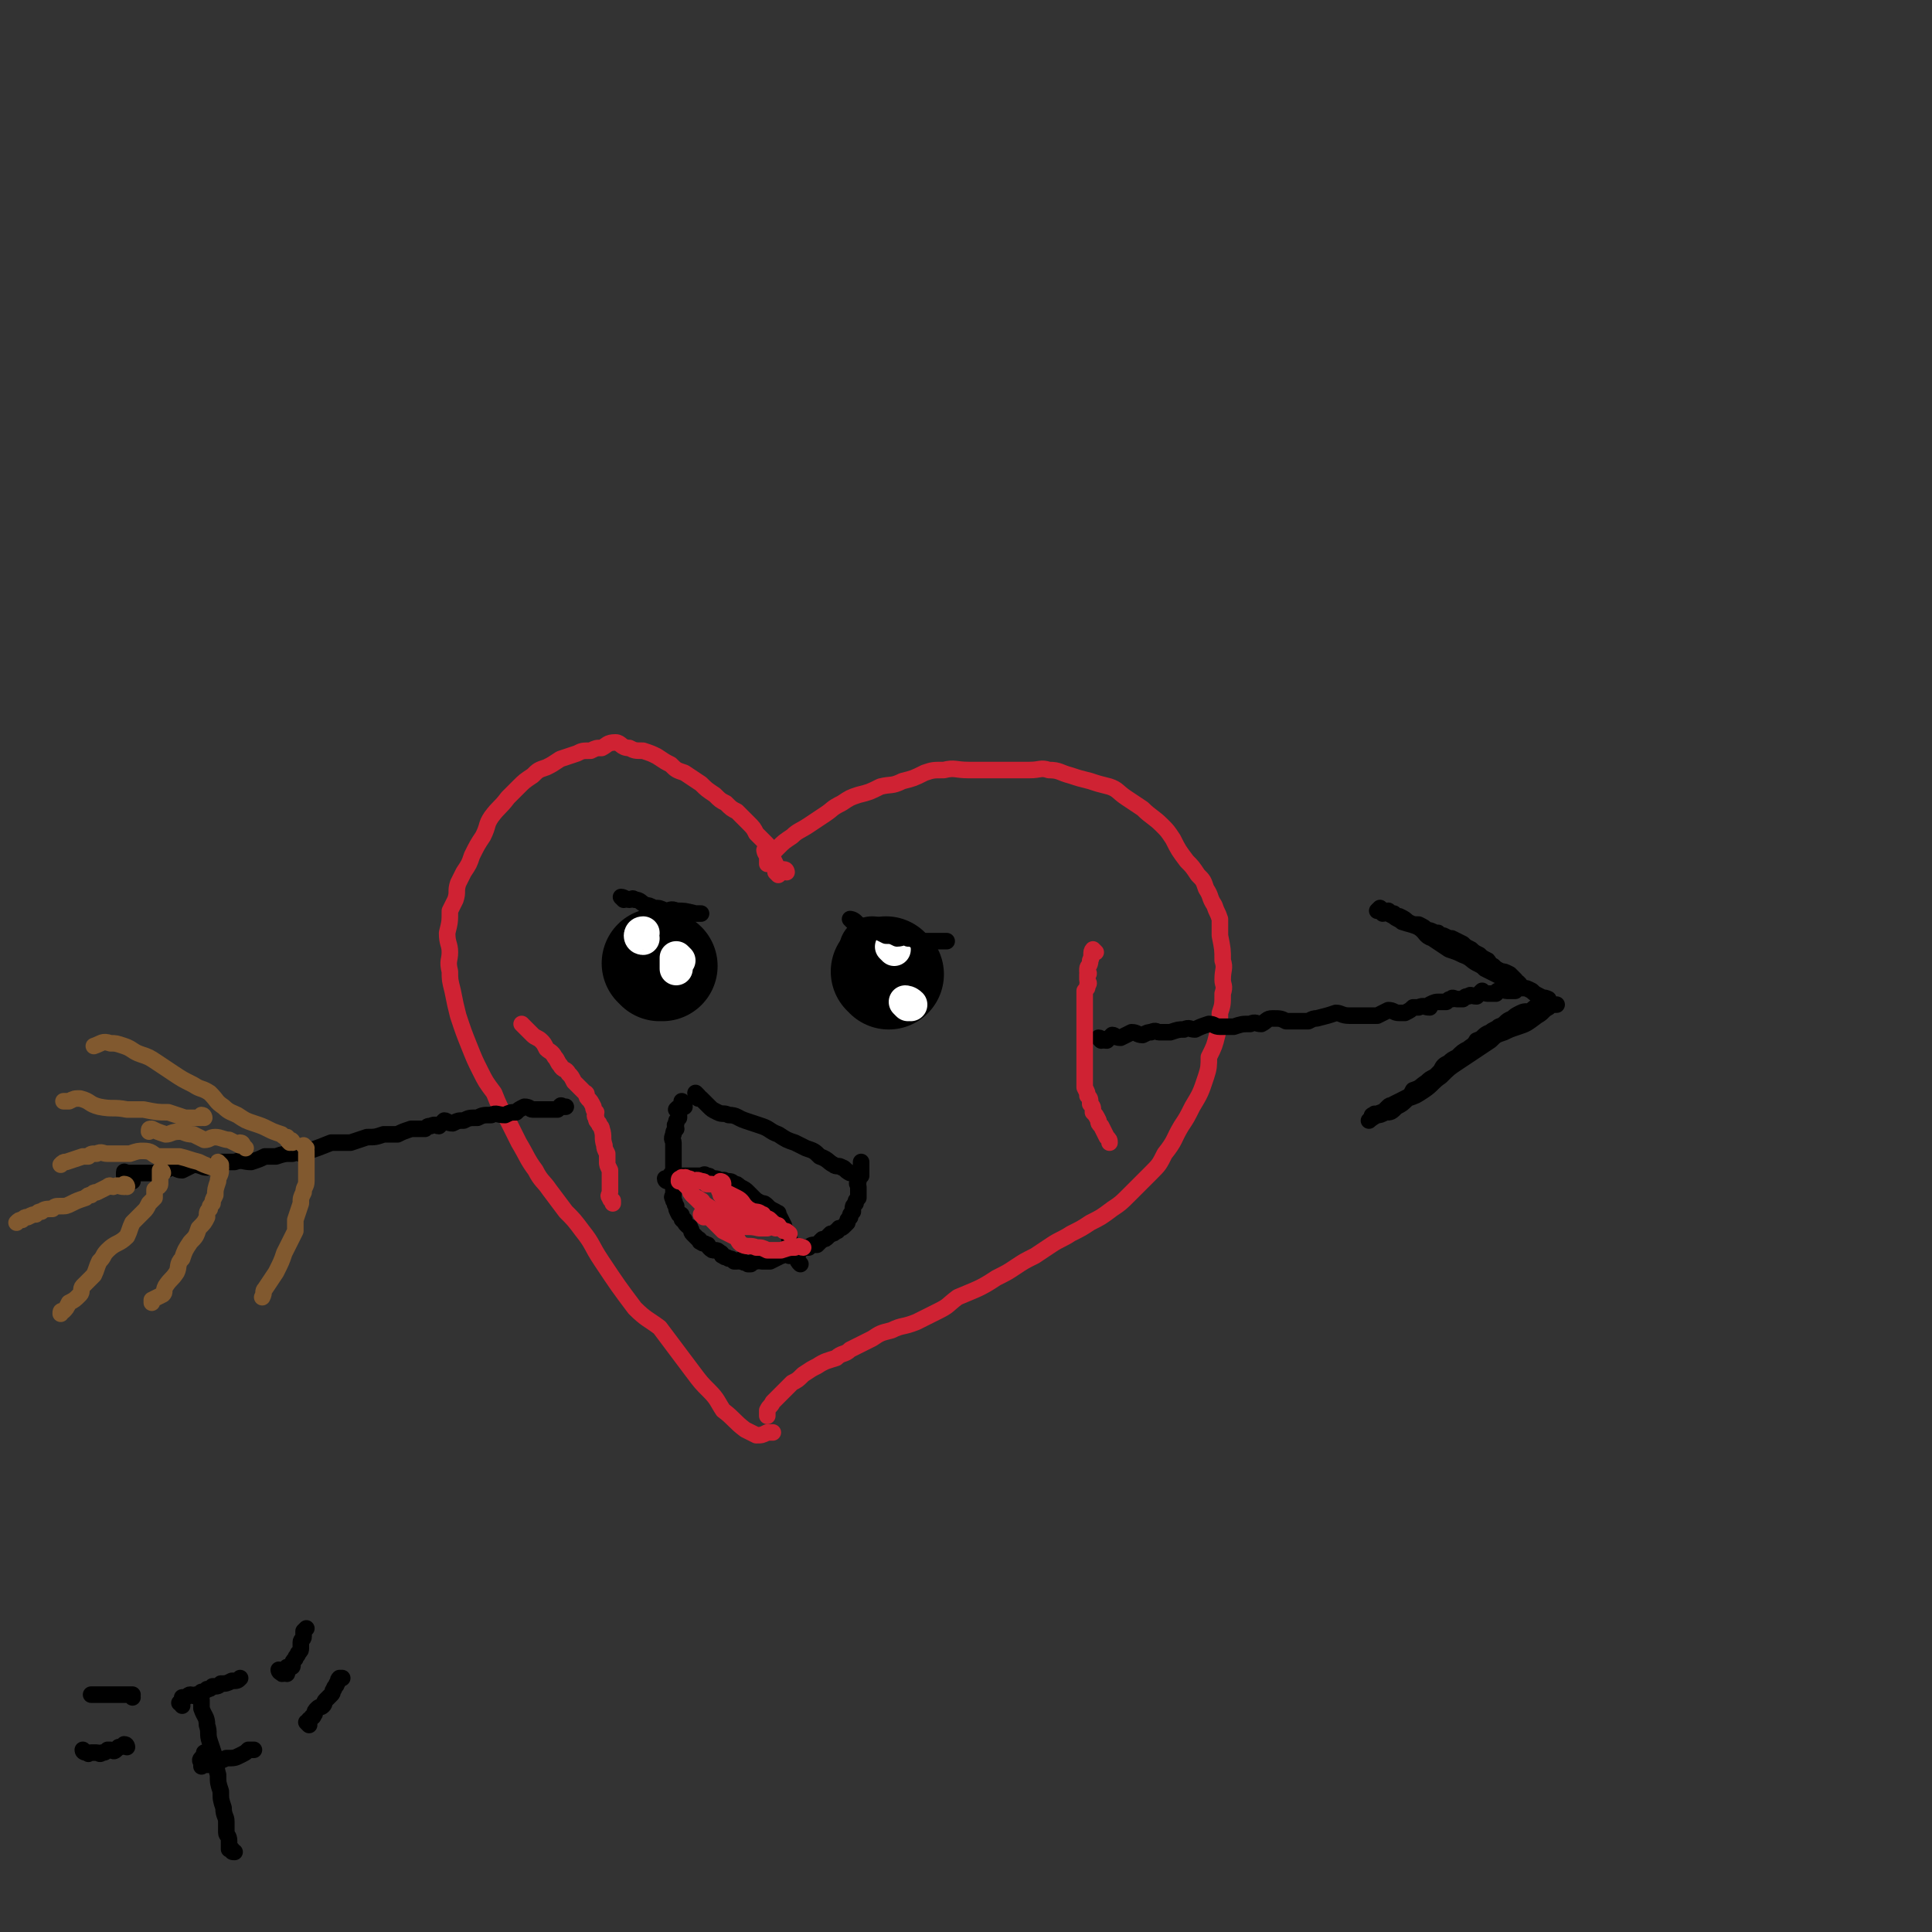<svg viewBox='0 0 700 700' version='1.1' xmlns='http://www.w3.org/2000/svg' xmlns:xlink='http://www.w3.org/1999/xlink'><rect x="0" y="0" width="700" height="700" fill="#333333" stroke="none"/><g fill='none' stroke='#CF2233' stroke-width='6' stroke-linecap='round' stroke-linejoin='round'><path d='M285,316c0,0 0,-1 -1,-1 0,0 0,1 0,1 -1,0 -1,0 -2,0 0,0 0,-1 -1,0 0,0 1,1 1,1 0,0 0,-1 0,-1 0,-1 0,-1 0,-1 -1,-1 -1,-1 -1,-2 -1,-2 -1,-2 -2,-4 0,-2 0,-2 -2,-4 -1,-1 -1,-1 -3,-3 -1,-2 -1,-2 -3,-4 -2,-2 -2,-2 -4,-4 -2,-1 -2,-1 -4,-3 -2,-1 -2,-1 -4,-3 -3,-2 -3,-2 -5,-4 -3,-2 -3,-2 -6,-4 -3,-1 -3,-1 -5,-3 -2,-1 -2,-1 -5,-3 -2,-1 -2,-1 -5,-2 -3,0 -3,0 -5,-1 -3,0 -3,-2 -5,-2 -3,0 -3,1 -5,2 -2,0 -2,0 -4,1 -3,0 -3,0 -5,1 -3,1 -3,1 -6,2 -3,2 -3,2 -5,3 -3,1 -3,1 -5,3 -3,2 -3,2 -5,4 -2,2 -2,2 -4,4 -3,4 -3,3 -6,7 -2,3 -1,3 -3,7 -2,3 -2,3 -4,7 -1,3 -1,3 -3,6 -1,2 -1,2 -2,4 -1,3 0,3 -1,6 -1,2 -1,2 -2,4 0,4 0,4 -1,8 0,4 1,4 1,7 0,3 -1,3 0,7 0,3 0,3 1,7 1,5 1,5 2,9 2,6 2,6 4,11 2,5 2,5 4,9 2,4 2,4 5,8 2,5 2,5 5,10 2,4 2,4 4,8 3,5 3,6 6,10 2,4 3,4 5,7 3,4 3,4 6,8 3,3 3,3 6,7 4,5 3,5 7,11 6,9 6,9 12,17 4,4 5,4 9,7 3,4 3,4 6,8 3,4 3,4 6,8 3,4 3,4 6,7 3,3 3,4 5,7 4,3 4,4 8,7 2,1 2,1 4,2 2,0 2,0 4,-1 1,0 1,0 2,0 '/><path d='M278,309c0,0 -1,-1 -1,-1 0,0 0,1 1,2 0,1 0,1 0,1 0,1 0,1 0,1 0,0 0,0 0,1 0,0 0,0 0,0 0,-1 0,-1 1,-2 1,-2 1,-2 3,-4 2,-2 2,-2 5,-4 2,-2 3,-2 6,-4 3,-2 3,-2 6,-4 3,-2 2,-2 6,-4 3,-2 3,-2 6,-3 4,-1 4,-1 8,-3 4,-1 4,0 8,-2 4,-1 4,-1 8,-3 3,-1 3,-1 7,-1 4,-1 4,0 9,0 4,0 4,0 8,0 4,0 4,0 8,0 3,0 3,0 6,0 4,0 4,-1 7,0 4,0 4,1 8,2 3,1 3,1 7,2 3,1 3,1 7,2 3,1 3,2 6,4 3,2 3,2 6,4 3,3 4,3 7,6 2,2 2,2 4,5 2,4 2,4 5,8 2,2 2,2 4,5 2,2 2,2 3,5 2,3 1,3 3,6 1,3 1,2 2,5 0,3 0,3 0,6 1,5 1,5 1,9 1,3 0,3 0,7 0,2 1,2 0,5 0,4 0,4 -1,7 0,4 0,4 -1,8 -1,4 -1,4 -3,8 0,3 0,4 -1,7 -2,6 -2,6 -5,11 -2,4 -2,4 -4,7 -3,5 -2,5 -6,10 -2,4 -2,4 -5,7 -4,4 -4,4 -8,8 -3,3 -3,3 -6,5 -4,3 -4,3 -8,5 -3,2 -3,2 -7,4 -3,2 -4,2 -7,4 -3,2 -3,2 -6,4 -4,2 -4,2 -7,4 -3,2 -3,2 -7,4 -6,4 -7,4 -14,7 -4,3 -3,3 -7,5 -4,2 -4,2 -8,4 -5,2 -5,1 -9,3 -4,1 -4,1 -7,3 -4,2 -4,2 -8,4 -2,2 -3,1 -5,3 -3,1 -4,1 -7,3 -2,1 -2,1 -5,3 -2,2 -2,2 -4,3 -2,2 -2,2 -4,4 -2,2 -2,2 -3,3 -1,2 -1,1 -2,3 0,1 0,1 0,2 '/></g>
<g fill='none' stroke='#000000' stroke-width='6' stroke-linecap='round' stroke-linejoin='round'><path d='M48,428c0,0 0,0 -1,-1 0,0 0,0 -1,-1 0,0 0,-1 -1,-1 0,0 0,1 0,1 0,-1 0,-1 0,-1 0,-1 0,0 1,0 0,0 0,0 1,0 1,0 1,0 1,0 1,0 1,0 2,0 2,0 2,0 3,0 2,0 2,0 5,0 2,-1 2,-1 4,-2 2,0 2,1 4,1 2,-1 2,-1 4,-2 3,0 3,1 5,1 3,-1 3,-1 5,-2 3,0 3,0 5,0 3,-1 3,0 6,0 3,-1 3,-1 5,-2 2,0 2,0 4,0 3,-1 3,-1 6,-1 2,-1 2,0 3,0 6,-2 6,-2 11,-4 3,0 3,0 7,0 3,-1 3,-1 6,-2 3,0 3,0 6,-1 2,0 2,0 5,0 2,-1 2,-1 5,-2 2,0 2,0 5,0 1,-1 1,-1 2,-1 2,-1 2,0 3,0 1,-1 1,-1 2,-2 1,0 1,1 3,1 2,-1 2,-1 4,-1 2,-1 2,-1 5,-1 2,-1 2,-1 5,-1 2,-1 2,0 5,0 2,-1 2,-1 4,-1 1,-1 1,-1 3,-2 2,0 2,1 3,1 1,0 1,0 2,0 1,0 1,0 3,0 0,0 0,0 1,0 1,0 1,0 2,0 1,0 1,0 1,0 1,-1 1,-1 1,-1 0,-1 1,0 1,0 0,0 0,0 1,0 '/><path d='M399,377c0,0 -1,-1 -1,-1 1,0 1,1 3,1 1,-1 1,-1 2,-2 1,0 1,1 3,1 2,-1 2,-1 4,-2 2,0 2,1 4,1 2,-1 2,-1 3,-1 2,-1 2,0 3,0 2,0 2,0 4,0 3,-1 3,-1 5,-1 2,-1 2,0 4,0 2,-1 2,-1 5,-2 2,0 2,1 4,1 3,0 3,0 5,0 3,-1 3,-1 6,-1 2,-1 2,0 4,0 2,-1 2,-2 4,-2 3,0 3,0 5,1 2,0 2,0 4,0 2,0 2,0 4,0 2,-1 2,-1 3,-1 4,-1 4,-1 7,-2 2,0 2,1 5,1 2,0 2,0 5,0 2,0 2,0 5,0 2,-1 2,-1 4,-2 2,0 2,1 4,1 1,0 1,0 2,0 2,-1 2,-1 3,-2 1,0 1,0 2,0 2,-1 2,0 4,0 0,0 0,-1 0,-1 2,-1 2,-1 4,-1 0,0 0,0 0,0 0,0 0,0 0,0 1,0 1,0 2,0 0,0 0,0 0,0 1,-1 1,-1 2,-1 0,-1 1,0 2,0 1,0 1,0 2,0 1,-1 1,-1 2,-1 1,-1 1,0 3,0 1,-1 1,-1 2,-2 0,0 1,1 2,1 1,0 1,0 3,0 1,-1 0,-1 1,-1 1,-1 2,0 3,0 0,0 0,0 1,0 0,0 0,0 1,0 0,0 0,0 1,0 0,-1 0,-1 0,-2 1,0 1,1 1,1 1,0 1,0 1,0 1,0 1,0 1,0 0,0 0,0 -1,0 0,-1 0,-1 -1,-2 -1,0 -1,0 -1,-1 -1,-1 -1,-1 -2,-2 -2,-1 -2,-1 -3,-1 -2,-1 -2,-1 -3,-2 -2,0 -1,-1 -2,-2 -2,-1 -2,-1 -3,-2 -2,-1 -2,-1 -3,-2 -2,-1 -2,-1 -3,-2 -2,-1 -2,-1 -4,-2 -1,0 -1,0 -3,-1 -1,0 -1,0 -2,-1 -2,0 -2,-1 -4,-1 -1,-1 -1,-1 -3,-2 -2,0 -2,0 -4,-1 -1,-1 -1,-1 -3,-2 -1,0 -1,0 -2,-1 -1,0 -1,0 -2,-1 -1,0 -1,1 -2,1 -1,-1 0,-1 -1,-2 0,0 -1,1 -1,1 0,0 1,0 1,0 1,0 1,0 2,0 1,1 1,1 3,2 1,1 2,1 3,2 3,1 4,1 6,2 3,2 2,3 5,4 3,2 3,2 6,4 3,1 3,1 5,2 3,1 3,2 5,3 2,1 2,1 3,2 2,1 2,1 4,2 2,1 2,1 4,2 1,1 1,1 2,2 2,1 2,0 4,1 1,0 1,0 3,1 1,1 1,1 3,2 1,1 1,0 3,1 0,0 0,0 0,1 0,0 0,0 -1,0 0,0 0,0 -1,0 0,0 0,0 -1,1 -2,1 -2,1 -3,2 -2,1 -2,0 -4,1 -2,1 -2,1 -3,2 -3,1 -2,2 -5,3 -1,1 -2,1 -3,2 -3,1 -2,2 -5,3 -1,2 -2,2 -3,3 -2,1 -2,1 -4,3 -2,1 -2,1 -3,2 -2,1 -2,1 -3,3 -1,1 -1,1 -2,2 -2,1 -2,1 -3,2 -3,2 -2,2 -5,3 -1,2 -1,2 -3,3 -2,1 -2,1 -4,2 -1,1 -1,0 -2,1 -1,1 -1,1 -2,2 -1,0 -1,0 -2,1 -1,0 -1,-1 -1,0 -1,0 -1,0 -1,1 -1,1 -1,1 -1,1 0,0 1,-1 3,-2 1,0 1,0 3,-1 2,0 2,0 4,-2 2,-1 2,-1 4,-3 3,-1 3,-1 6,-3 3,-2 3,-3 6,-5 3,-3 3,-3 6,-5 3,-2 3,-2 6,-4 3,-2 3,-2 6,-4 2,-2 2,-2 5,-3 2,-1 2,-1 5,-2 3,-1 3,-1 7,-4 2,-1 2,-2 4,-3 1,-1 1,-1 3,-1 0,0 0,0 0,0 '/></g>
<g fill='none' stroke='#81592F' stroke-width='6' stroke-linecap='round' stroke-linejoin='round'><path d='M74,405c0,0 0,-1 -1,-1 0,0 0,1 0,1 -1,0 -1,0 -1,0 -3,0 -3,0 -5,0 -3,-1 -3,-1 -6,-2 -4,0 -4,0 -9,-1 -3,0 -3,0 -6,0 -5,-1 -5,0 -10,-1 -4,-1 -3,-2 -7,-3 -2,0 -2,0 -4,1 -1,0 -1,0 -2,0 '/><path d='M80,423c0,0 0,-1 -1,-1 -1,0 -1,1 -2,1 -3,-1 -3,-1 -5,-2 -4,-1 -3,-1 -7,-2 -4,0 -4,0 -8,0 -2,-1 -2,-2 -5,-2 -2,0 -2,0 -5,1 -2,0 -2,0 -5,0 -2,0 -2,0 -3,0 -2,0 -2,-1 -4,0 -2,0 -2,0 -3,1 -1,0 -1,0 -2,0 -3,1 -3,1 -6,2 -1,0 -1,0 -2,1 '/><path d='M46,430c0,0 0,-1 -1,-1 0,0 0,1 0,1 -2,0 -2,-1 -4,0 -1,0 -1,-1 -2,0 -2,1 -2,1 -4,2 -1,0 -1,0 -2,1 -1,0 -1,0 -2,1 -3,1 -3,1 -5,2 -2,1 -2,1 -4,1 -2,0 -2,0 -3,1 -2,0 -3,0 -4,1 -1,0 -1,0 -2,1 -1,0 -1,0 -3,1 -1,0 -1,0 -2,1 -1,0 -1,0 -2,1 '/><path d='M59,425c0,0 0,-1 -1,-1 0,0 0,0 0,1 0,1 0,1 0,2 0,1 0,1 0,2 0,1 -1,1 -2,2 0,1 0,2 0,3 -1,1 -1,1 -2,2 -1,2 -1,2 -2,3 -2,2 -2,2 -4,4 -1,2 -1,3 -2,5 -3,3 -4,2 -7,5 -2,2 -1,2 -3,4 -1,2 -1,3 -2,5 -2,2 -2,2 -4,4 -1,1 0,2 -1,3 -2,2 -2,2 -4,3 -1,2 -1,2 -2,3 -1,0 -1,0 -1,1 '/><path d='M80,422c0,0 -1,-1 -1,-1 0,1 1,1 1,3 0,2 -1,2 -1,4 -1,3 -1,3 -1,5 -1,2 -1,2 -1,3 -1,1 -1,1 -1,2 -1,1 -1,1 -1,3 -1,2 -1,2 -3,4 -1,3 -1,3 -3,5 -2,3 -2,3 -3,6 -2,2 -1,3 -2,5 -2,3 -2,2 -4,5 -1,2 0,2 -1,3 -2,1 -2,1 -4,2 0,0 0,0 0,1 '/><path d='M111,416c0,0 -1,-1 -1,-1 0,0 1,1 1,2 0,2 0,2 0,4 0,2 0,2 0,3 0,2 0,2 0,4 0,2 -1,2 -1,4 -1,2 -1,2 -1,4 -1,3 -1,3 -2,6 0,2 0,2 0,4 -2,4 -2,4 -4,8 -1,3 -1,3 -3,7 -2,3 -2,3 -4,6 -1,1 0,1 -1,3 '/><path d='M106,414c0,0 0,-1 -1,-1 0,0 0,1 0,1 -1,-1 -1,-1 -1,-2 -1,0 -1,0 -2,-1 -3,-1 -3,-1 -5,-2 -2,-1 -2,-1 -5,-2 -3,-1 -3,-1 -6,-3 -2,-1 -3,-1 -5,-3 -3,-2 -2,-2 -5,-5 -3,-2 -3,-1 -6,-3 -4,-2 -4,-2 -7,-4 -3,-2 -3,-2 -6,-4 -3,-2 -3,-2 -6,-3 -3,-1 -3,-2 -6,-3 -3,-1 -3,-1 -5,-1 -3,-1 -3,0 -6,1 '/><path d='M89,416c0,0 0,0 -1,-1 0,0 0,-1 -1,-1 0,0 0,1 0,1 -2,-1 -2,-1 -4,-2 -2,0 -3,-1 -5,-1 -2,0 -2,1 -4,1 -2,-1 -2,-1 -4,-2 -3,0 -3,-1 -5,-1 -3,0 -3,1 -5,1 -3,-1 -3,-1 -5,-2 -1,0 -1,0 -1,1 '/></g>
<g fill='none' stroke='#CF2233' stroke-width='6' stroke-linecap='round' stroke-linejoin='round'><path d='M190,372c0,0 -1,-1 -1,-1 0,0 1,1 2,2 1,1 1,1 2,2 1,1 2,1 3,2 1,1 1,1 2,3 1,1 2,1 3,3 1,1 1,2 2,3 1,2 2,1 3,3 1,1 1,1 2,3 1,1 1,1 2,2 1,1 1,1 2,2 1,0 0,1 1,2 1,1 1,1 2,3 0,1 0,1 1,2 0,1 -1,1 0,2 0,1 0,1 1,2 0,1 1,1 1,2 1,3 0,3 1,6 0,1 0,1 1,3 0,1 0,2 0,3 0,1 0,1 1,3 0,1 0,1 0,3 0,1 0,1 0,3 0,1 0,1 0,1 0,1 0,1 0,1 0,1 -1,1 0,2 0,1 1,1 1,1 0,0 0,0 0,1 '/><path d='M397,345c0,0 -1,-1 -1,-1 -1,1 0,2 -1,4 0,2 -1,2 -1,3 0,1 0,1 0,1 1,1 0,1 0,1 0,1 0,1 0,2 0,1 1,1 0,2 0,1 0,1 -1,2 0,1 0,1 0,2 0,2 0,2 0,4 0,4 0,4 0,7 0,3 0,3 0,7 0,3 0,3 0,6 0,2 0,2 0,4 0,3 0,3 0,5 1,2 1,2 1,3 1,1 1,1 1,3 1,1 1,1 1,3 1,1 1,1 2,3 0,1 0,1 1,2 1,2 1,2 2,4 1,1 1,1 1,2 '/></g>
<g fill='none' stroke='#000000' stroke-width='24' stroke-linecap='round' stroke-linejoin='round'><path d='M239,353c0,0 -1,-1 -1,-1 0,0 0,0 1,1 '/><path d='M317,345c0,0 -1,-1 -1,-1 0,0 0,0 1,1 '/></g>
<g fill='none' stroke='#000000' stroke-width='6' stroke-linecap='round' stroke-linejoin='round'><path d='M253,397c0,0 -1,-1 -1,-1 0,0 0,1 1,2 0,0 0,-1 1,0 0,0 0,0 1,1 1,1 1,1 2,2 1,1 1,1 3,2 2,1 2,0 4,1 3,0 3,1 6,2 3,1 3,1 6,2 3,1 3,2 6,3 3,2 3,2 6,3 2,1 2,1 4,2 3,1 3,1 5,3 3,1 3,2 5,3 1,1 2,0 3,1 1,0 1,1 3,2 1,0 1,0 2,1 0,0 0,0 1,0 0,0 0,0 0,1 '/><path d='M248,400c0,0 -1,-1 -1,-1 0,0 1,1 1,2 0,0 -1,-1 -1,0 -1,0 -1,0 -2,1 0,0 1,0 1,1 0,0 0,0 0,1 0,1 0,1 0,1 -1,1 -1,1 -1,2 -1,1 0,1 0,2 -1,1 -1,1 -1,2 -1,2 0,2 0,3 0,1 0,1 0,2 0,1 0,1 0,2 0,1 0,1 0,2 0,1 0,1 0,2 0,1 0,1 0,2 0,1 0,1 0,3 0,1 0,1 0,2 0,1 0,1 0,2 0,1 0,1 0,2 0,0 -1,1 0,1 0,1 0,1 0,1 1,1 0,1 1,2 0,1 0,1 1,3 1,0 1,0 1,1 0,1 0,1 1,1 0,1 0,1 1,2 1,1 1,0 1,1 1,1 0,1 1,2 1,1 1,1 2,2 1,0 0,1 1,1 1,1 1,0 2,1 1,0 0,0 1,1 1,1 1,1 2,1 1,0 1,0 2,1 1,0 0,1 1,1 1,1 1,0 2,1 1,0 1,0 2,1 1,0 1,0 1,0 1,0 1,-1 1,0 1,0 1,0 1,0 1,1 1,0 2,1 1,0 1,0 1,0 1,-1 1,-1 2,-1 1,-1 1,0 2,0 1,0 1,0 3,0 2,-1 2,-1 4,-2 1,0 1,-1 2,-1 1,0 1,1 1,1 1,-1 1,-1 2,-2 1,0 1,0 2,0 1,-1 1,-1 3,-1 1,-1 1,-1 3,-1 1,-1 1,-1 2,-2 1,0 1,0 2,-1 0,0 0,0 1,-1 1,0 1,0 2,-1 1,0 0,0 1,-1 1,0 1,0 2,-1 0,0 0,0 1,-1 0,-1 0,-1 1,-2 0,-1 0,-1 1,-2 0,0 0,0 0,-1 0,-1 0,-1 1,-2 0,-1 0,-1 1,-2 0,-1 0,-1 0,-2 0,-1 0,-1 0,-2 0,-1 -1,-1 0,-2 0,-1 0,-1 1,-2 0,0 0,0 0,-1 0,-1 0,-1 0,-2 0,0 0,0 0,-1 0,0 0,0 0,-1 '/><path d='M242,428c0,0 -1,0 -1,-1 0,0 0,0 1,0 0,-1 1,0 1,0 0,-1 0,-1 0,-1 0,-1 0,0 1,0 0,0 0,0 1,0 1,0 1,0 2,0 1,0 1,0 2,0 1,0 1,0 2,0 2,0 2,0 3,0 1,0 1,-1 2,0 1,0 1,0 2,1 2,0 2,0 3,1 1,0 1,-1 2,0 2,0 2,0 3,1 1,0 1,0 2,1 2,1 2,1 3,2 1,1 1,1 2,2 1,1 1,1 3,2 1,0 1,0 2,1 1,1 1,1 3,2 1,1 1,0 1,1 1,2 1,2 2,4 0,1 0,1 1,2 1,1 0,1 1,2 0,2 0,2 1,3 1,2 1,2 2,5 0,1 0,1 1,2 '/></g>
<g fill='none' stroke='#000000' stroke-width='40' stroke-linecap='round' stroke-linejoin='round'><path d='M322,353c0,0 -1,-1 -1,-1 '/><path d='M239,350c0,0 -1,-1 -1,-1 0,0 1,0 2,1 '/></g>
<g fill='none' stroke='#FFFFFF' stroke-width='12' stroke-linecap='round' stroke-linejoin='round'><path d='M324,344c0,0 -1,-1 -1,-1 '/><path d='M329,364c0,0 -1,-1 -1,-1 0,0 1,0 2,1 '/><path d='M233,340c0,0 -1,0 -1,-1 0,0 0,-1 1,-1 '/><path d='M246,348c0,0 -1,-1 -1,-1 0,0 0,1 0,2 0,1 0,1 0,1 0,1 0,1 0,1 '/></g>
<g fill='none' stroke='#000000' stroke-width='6' stroke-linecap='round' stroke-linejoin='round'><path d='M73,616c0,0 0,-1 -1,-1 0,0 1,1 1,1 0,2 0,2 0,3 1,3 2,3 2,6 1,3 0,3 1,6 1,3 1,3 2,6 1,3 0,3 1,6 0,3 0,3 1,6 0,3 0,3 1,6 0,3 1,3 1,5 0,2 0,2 0,4 0,1 1,1 1,3 0,1 0,1 0,2 0,0 0,0 0,1 0,0 0,0 1,0 0,1 0,1 1,1 '/><path d='M66,618c0,0 0,-1 -1,-1 0,0 1,-1 1,-1 0,0 0,0 0,-1 0,0 1,1 1,0 1,0 1,-1 2,-1 1,0 1,1 2,0 1,0 1,0 2,-1 1,0 1,0 2,-1 1,0 1,0 2,-1 2,0 2,0 3,-1 2,0 2,0 4,-1 2,0 2,0 3,-1 '/><path d='M75,636c0,0 0,-1 -1,-1 0,0 0,1 0,1 -1,1 -1,1 -1,1 -1,1 0,1 0,2 0,0 0,1 0,1 0,0 0,-1 1,-1 1,0 1,1 2,0 1,0 1,0 2,-1 2,0 2,0 4,-1 3,0 3,0 5,-1 2,-1 2,-1 3,-2 1,0 1,0 2,0 '/><path d='M102,606c0,0 -1,-1 -1,-1 0,0 0,1 1,1 0,1 1,0 1,0 1,0 1,1 1,0 0,0 0,0 0,-1 0,0 0,-1 0,-1 0,0 1,1 1,0 1,0 1,0 1,-1 0,-1 0,-1 1,-2 0,-1 1,-1 1,-2 1,-1 1,-1 1,-2 0,-1 0,-1 0,-2 0,-1 1,-1 1,-2 0,-1 0,-1 0,-2 0,0 0,0 1,-1 '/><path d='M112,625c0,0 -1,-1 -1,-1 0,0 1,0 1,-1 0,0 1,0 1,-1 1,0 0,0 1,-1 0,-1 0,-1 1,-2 1,-1 1,0 2,-1 1,-1 0,-1 1,-2 1,-1 1,-1 2,-2 1,-1 0,-1 1,-2 0,-1 1,-1 1,-2 1,-1 0,-1 1,-2 0,0 0,0 1,0 '/><path d='M48,615c0,0 0,-1 -1,-1 0,0 1,0 1,0 0,0 0,0 0,0 -1,0 -1,0 -1,0 -1,0 -1,0 -1,0 -1,0 -1,0 -1,0 -1,0 -1,0 -1,0 -1,0 -1,0 -1,0 -1,0 -1,0 -1,0 -1,0 -1,0 -2,0 -1,0 -1,0 -1,0 -1,0 -1,0 -1,0 -1,0 -1,0 -1,0 -1,0 -1,0 -2,0 0,0 0,0 0,0 -1,0 -1,0 -2,0 0,0 0,0 0,0 '/><path d='M46,633c0,0 0,-1 -1,-1 0,0 0,0 0,0 -1,1 -1,1 -2,1 -1,1 -1,1 -1,1 -1,1 -1,0 -2,0 -1,0 -1,0 -1,0 -1,1 -1,1 -2,1 -1,1 -1,0 -2,0 -1,0 -1,0 -1,0 -1,0 -1,0 -1,0 -1,0 -1,1 -1,0 -1,0 -2,0 -2,-1 '/><path d='M309,334c0,0 -1,-1 -1,-1 0,0 1,0 2,1 0,0 0,0 1,1 1,1 0,1 1,1 1,0 1,-1 2,0 2,0 2,0 3,1 2,1 2,1 4,2 2,0 2,0 4,1 2,0 2,-1 4,0 2,0 1,0 3,1 2,0 2,0 4,0 2,0 2,0 4,0 1,0 1,0 3,0 '/><path d='M226,326c0,0 -1,-1 -1,-1 1,0 2,1 3,1 1,0 1,-1 2,0 2,0 2,1 4,2 1,0 1,0 3,1 2,0 2,0 4,1 2,0 2,-1 4,0 3,0 3,0 7,1 1,0 1,0 2,0 '/></g>
<g fill='none' stroke='#CF2233' stroke-width='6' stroke-linecap='round' stroke-linejoin='round'><path d='M249,429c0,0 0,0 -1,-1 0,0 0,0 -1,-1 0,0 0,0 0,0 0,0 -1,1 -1,1 0,-1 0,-1 1,-1 0,-1 0,0 1,0 0,0 0,-1 1,0 1,0 1,0 2,1 1,0 1,-1 3,0 1,0 1,0 2,1 2,0 3,0 4,1 2,0 1,1 3,2 2,1 2,1 4,2 2,1 2,2 3,3 1,1 1,1 3,2 1,0 2,0 3,1 1,0 0,0 1,1 1,1 1,0 2,1 1,1 1,1 2,2 1,1 2,1 3,2 1,0 1,0 2,1 '/><path d='M249,430c0,0 -1,-1 -1,-1 0,0 1,1 2,2 0,1 0,1 1,2 1,1 2,1 3,2 1,0 0,1 1,1 2,2 2,1 4,3 1,1 1,1 2,2 1,1 2,0 3,1 2,1 2,1 4,2 3,1 3,0 7,1 1,0 1,0 3,0 '/><path d='M252,434c0,0 -1,-1 -1,-1 0,0 1,1 2,2 0,0 0,0 1,1 1,0 1,0 2,1 1,0 1,1 2,2 1,0 1,0 2,1 2,0 2,0 4,1 2,0 2,0 4,1 5,0 5,0 9,1 2,0 2,0 5,1 '/><path d='M262,429c0,0 -1,-1 -1,-1 0,0 1,0 1,1 -1,0 -1,-1 -1,0 -1,0 0,0 0,1 0,1 -1,1 0,2 0,1 0,1 1,2 1,2 1,2 2,3 1,1 1,1 2,2 1,1 1,2 3,3 4,2 4,1 9,2 1,0 1,0 3,1 '/><path d='M255,441c0,0 -1,-1 -1,-1 0,0 1,0 2,1 1,0 1,0 2,1 1,1 1,1 2,2 1,1 1,1 2,2 2,1 2,1 4,2 2,1 1,2 3,3 2,1 3,0 5,1 2,0 2,0 4,1 2,0 2,0 5,0 3,-1 3,-1 5,-1 2,-1 2,0 3,0 '/><path d='M276,443c0,0 -1,-1 -1,-1 0,0 0,1 1,2 '/></g>
</svg>